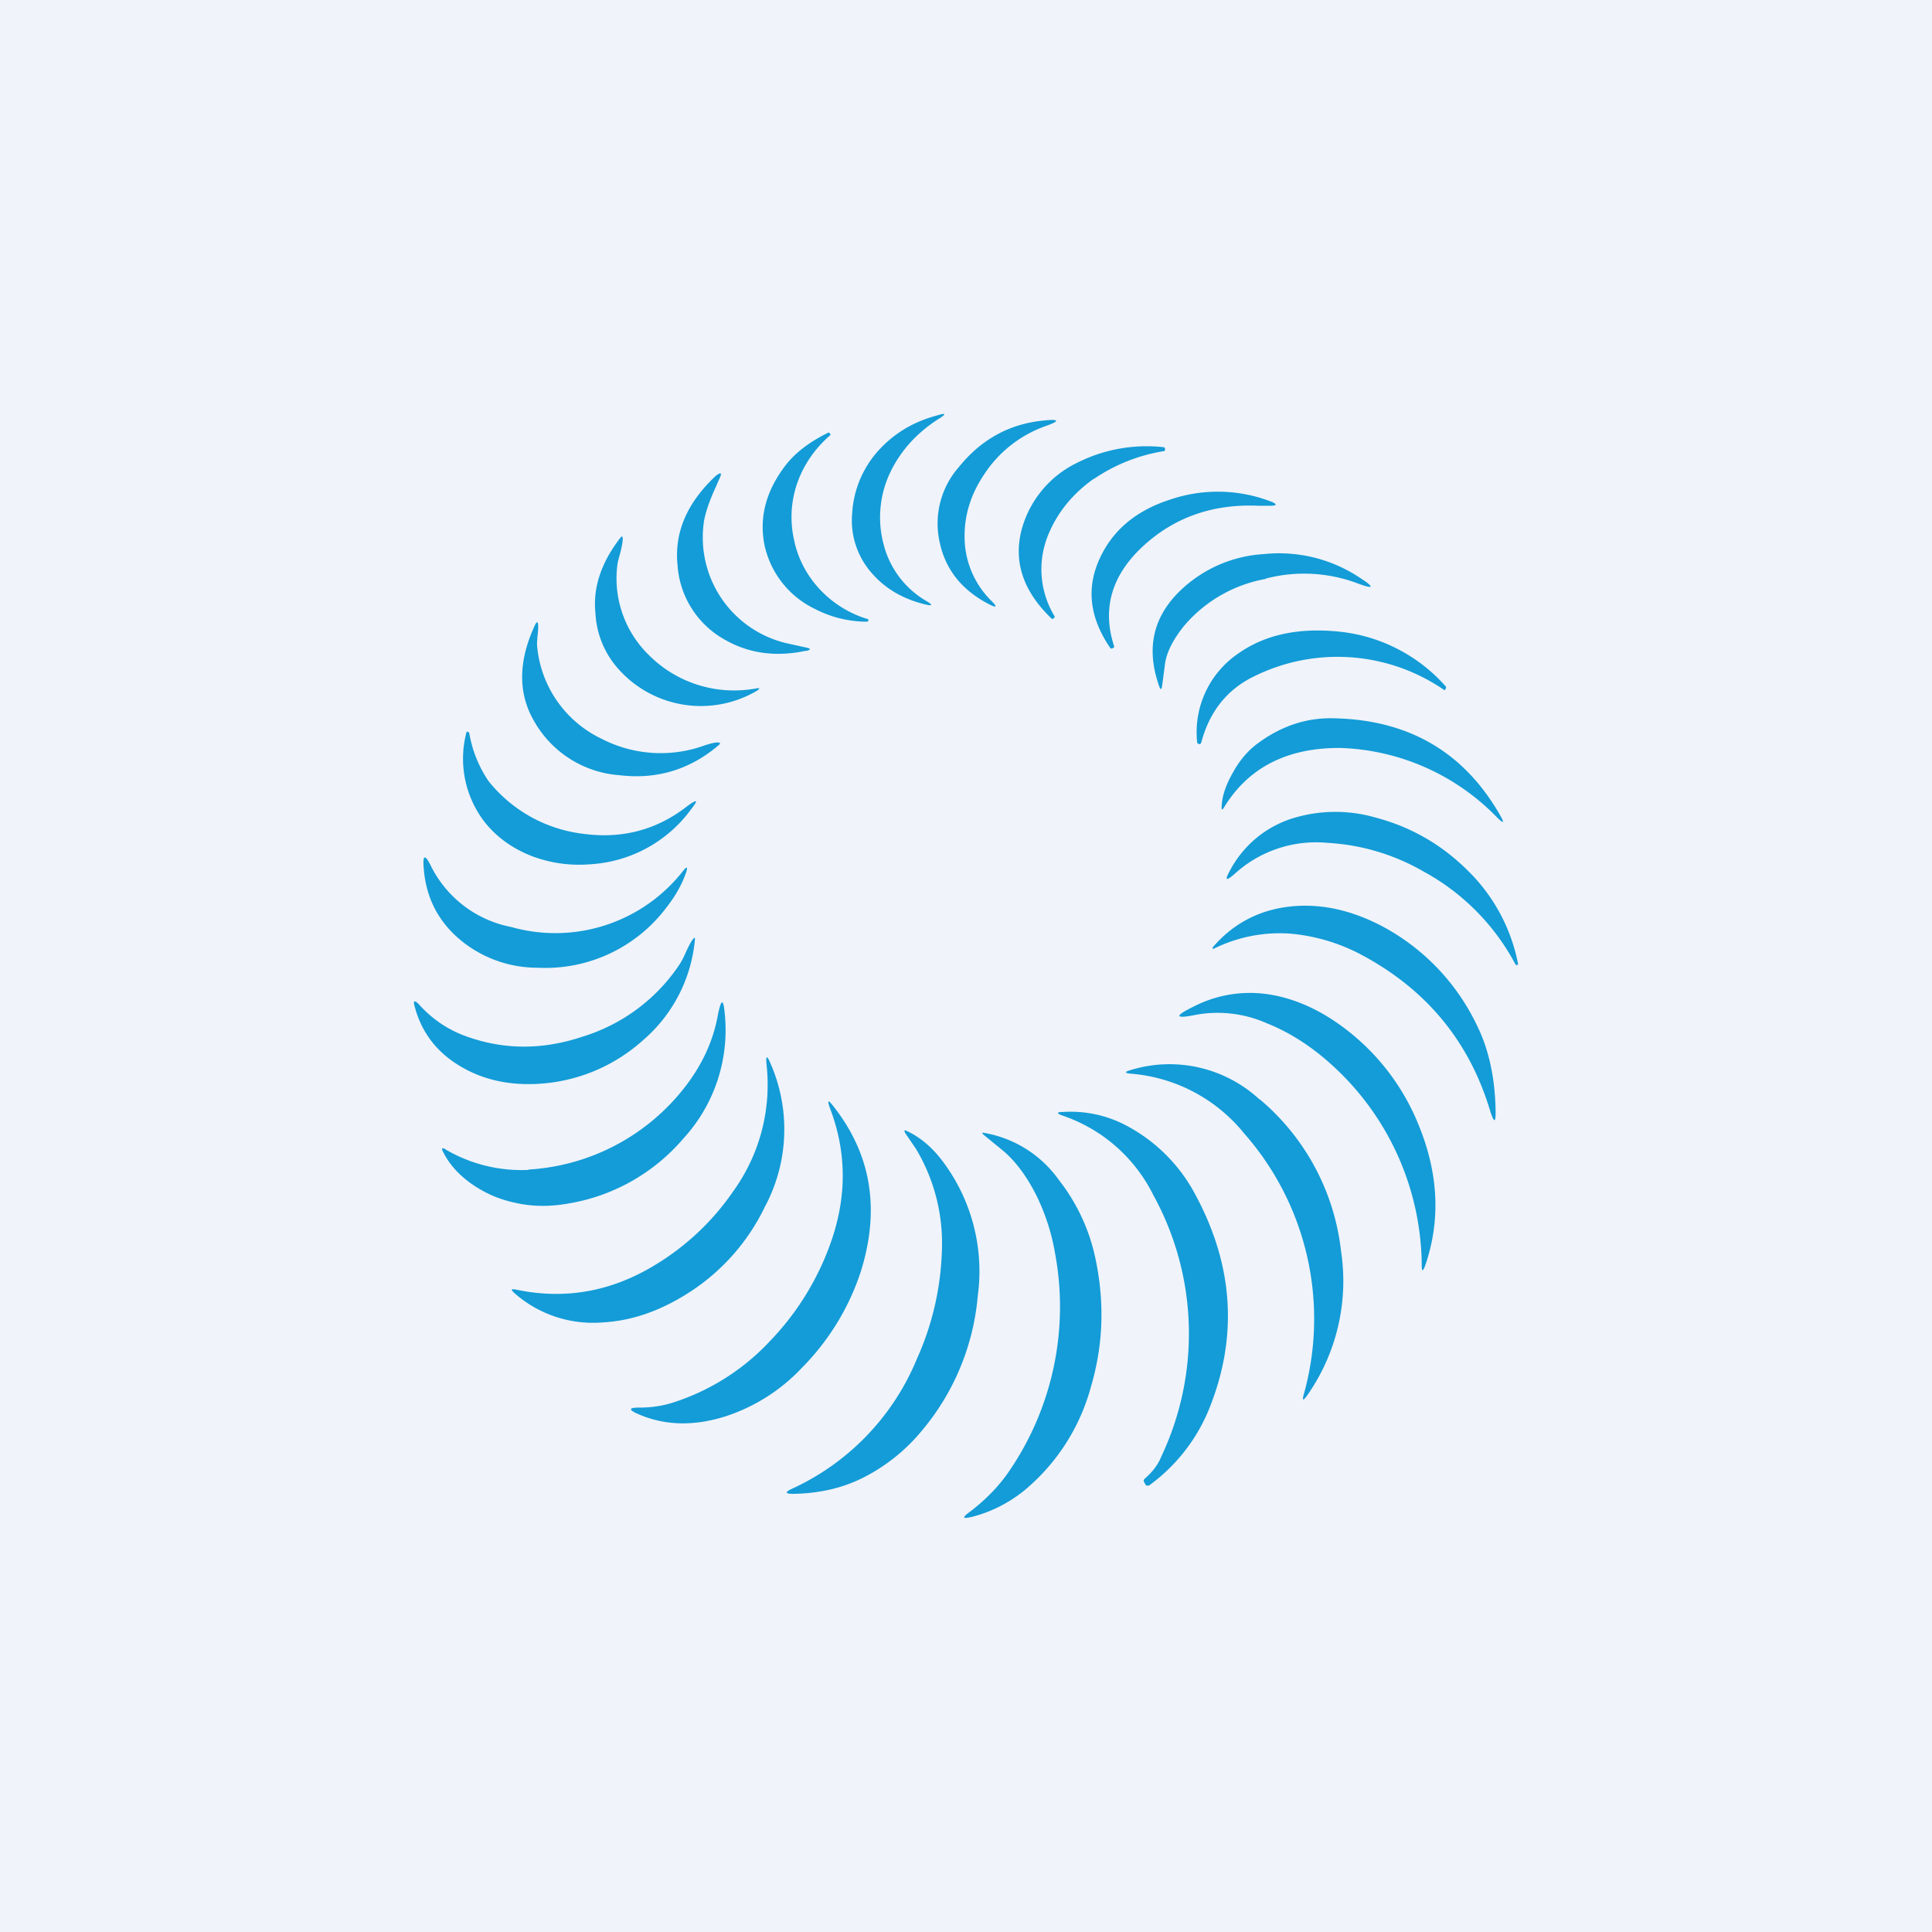<!-- by TradingView --><svg width="56" height="56" viewBox="0 0 56 56" xmlns="http://www.w3.org/2000/svg"><path fill="#F0F3FA" d="M0 0h56v56H0z"/><path d="M25.81 13.68c.3-.62.77-1.14 1.4-1.54.23-.14.21-.18-.04-.1-.69.18-1.25.52-1.7 1.01a2.97 2.97 0 0 0-.77 1.84 2.3 2.3 0 0 0 .55 1.7c.39.46.91.77 1.57.93.21.05.23.02.03-.1a2.65 2.65 0 0 1-1.24-1.65 3.03 3.03 0 0 1 .2-2.09Zm2.71.08a3.54 3.54 0 0 1 1.76-1.4c.46-.16.44-.22-.04-.17-.99.1-1.8.55-2.44 1.34a2.48 2.48 0 0 0-.56 2.2c.17.79.65 1.38 1.42 1.78.23.12.26.09.07-.1a2.6 2.6 0 0 1-.77-1.78c-.02-.65.16-1.27.56-1.87Zm-5.51 1.86c.11.56.37 1.05.75 1.46a3.14 3.14 0 0 0 1.41.87V18l-.04.02a3.29 3.29 0 0 1-1.51-.37 2.68 2.68 0 0 1-1.46-1.85c-.16-.8.04-1.56.6-2.3.3-.39.72-.7 1.25-.96.02 0 .03 0 .04.02l.02.03v.02c-.44.38-.76.84-.95 1.36a3 3 0 0 0-.11 1.65Zm8.7-1.74a5.02 5.02 0 0 1 2-.8c.05 0 .06-.02.06-.06 0-.04-.02-.06-.06-.06a4.47 4.47 0 0 0-2.48.45 3.03 3.03 0 0 0-1.6 1.88c-.27.94 0 1.82.84 2.63.02.02.05.03.07 0 .03-.02.04-.04.02-.07a2.62 2.62 0 0 1-.18-2.34c.26-.64.7-1.19 1.32-1.63Zm-8.34 4.98c-.92.2-1.73.07-2.45-.37a2.67 2.67 0 0 1-1.28-2.1c-.1-.95.27-1.81 1.1-2.59.16-.13.2-.1.11.08l-.1.23c-.2.43-.3.76-.34.97a3.15 3.15 0 0 0 2.37 3.56l.59.13c.14.03.14.06 0 .1Zm9.83-3.09c.9-.8 2-1.17 3.29-1.11h.31c.23 0 .23-.05.02-.13a4.29 4.29 0 0 0-2.9-.05c-.99.32-1.66.88-2.04 1.7-.4.86-.3 1.72.3 2.6.02.02.05.03.08 0 .03 0 .04-.03.03-.06-.36-1.11-.05-2.1.91-2.95Zm-15.29.5a3.1 3.1 0 0 0 .87 2.69 3.49 3.49 0 0 0 3.16.99c.08-.01.09 0 .02.06a3.2 3.2 0 0 1-4-.58 2.62 2.62 0 0 1-.7-1.65c-.08-.75.17-1.48.72-2.19.05-.06.07-.05.07.03 0 .07-.02.2-.07.4l-.07.26Zm18.78.5a4.4 4.4 0 0 1 2.58.11c.58.22.61.16.09-.17a4.22 4.22 0 0 0-2.72-.65 3.82 3.82 0 0 0-2.53 1.16c-.72.76-.88 1.65-.5 2.7.03.07.05.07.07-.01l.08-.6c.03-.35.22-.75.57-1.18a4.03 4.03 0 0 1 2.36-1.35Zm-21.12 1.97a3.3 3.3 0 0 0 1.86 2.67 3.73 3.73 0 0 0 3.01.19c.16-.05.28-.08.36-.08.08 0 .09.03.03.08-.82.7-1.78 1-2.87.87a3.1 3.1 0 0 1-2.48-1.57c-.47-.81-.46-1.74.03-2.79.05-.1.08-.1.09.02 0 .06 0 .16-.02.3-.01.14-.02.25-.01.3Zm20.79.86a5.45 5.45 0 0 1 5.5.4c.02 0 .03 0 .04-.03.02-.03.02-.06 0-.08a4.77 4.77 0 0 0-3.17-1.59c-1.12-.1-2.06.1-2.82.63a2.76 2.76 0 0 0-1.21 2.58c0 .01 0 .03.02.04l.04.02c.03 0 .05-.02.06-.05.24-.9.75-1.54 1.54-1.92Zm-.88 3.8c-.05.09-.08.08-.07-.02.01-.31.13-.65.34-1.01.2-.36.45-.64.73-.84.67-.49 1.4-.73 2.17-.71 2.17.04 3.77.97 4.82 2.79.15.26.12.28-.09.07a6.62 6.62 0 0 0-4.53-2c-1.53-.01-2.66.56-3.37 1.72Zm-18.56.77a4.14 4.14 0 0 1-2.76-1.53 3.54 3.54 0 0 1-.56-1.4l-.04-.03c-.02 0-.04 0-.04.02a3 3 0 0 0 .53 2.6c.35.44.81.77 1.38.99.54.2 1.1.28 1.7.23a3.9 3.9 0 0 0 2.9-1.59c.22-.28.19-.31-.1-.1-.88.69-1.88.96-3.01.81Zm27.01 3.79a6.56 6.56 0 0 0-2.67-2.7 6.25 6.25 0 0 0-2.79-.83 3.5 3.5 0 0 0-2.65.87c-.3.27-.34.23-.14-.12a3.1 3.1 0 0 1 1.82-1.47 4.2 4.2 0 0 1 2.38-.01c1.02.27 1.9.78 2.64 1.51A5.16 5.16 0 0 1 44 27.93c0 .02 0 .04-.02.04-.02.01-.04 0-.05-.01ZM19.32 26.3c.26-.33.45-.67.57-1.02.05-.16.02-.17-.08-.05a4.7 4.7 0 0 1-4.99 1.64 3.3 3.3 0 0 1-2.34-1.79c-.16-.32-.23-.3-.2.06.06.87.42 1.57 1.07 2.11a3.5 3.5 0 0 0 2.23.8 4.39 4.39 0 0 0 3.74-1.75Zm23.87 5.89c-.6-2-1.84-3.5-3.7-4.5a5.38 5.38 0 0 0-2.12-.63 4.3 4.3 0 0 0-2.19.44h-.03v-.04c.6-.7 1.37-1.1 2.3-1.19.85-.08 1.71.11 2.58.56a6.35 6.35 0 0 1 2.77 2.87c.35.7.53 1.52.55 2.46.01.4-.04.41-.16.03ZM13.41 30a3.33 3.33 0 0 1-1.25-.87c-.15-.16-.2-.14-.13.08.2.73.64 1.3 1.32 1.7.62.37 1.34.54 2.15.51a4.95 4.95 0 0 0 3.14-1.27 4.36 4.36 0 0 0 1.5-2.89c.01-.1 0-.1-.06-.03-.06.08-.12.2-.2.37a2.5 2.5 0 0 1-.18.35 5.21 5.21 0 0 1-2.82 2.1c-1.2.4-2.35.38-3.47-.05Zm25.13.81c-.56-.5-1.17-.89-1.82-1.15a3.52 3.52 0 0 0-2.03-.25c-.64.13-.67.05-.1-.23a3.57 3.57 0 0 1 2.1-.37c.68.09 1.36.36 2.01.8a6.6 6.6 0 0 1 2.46 3.1c.54 1.37.59 2.7.15 3.97-.07.19-.1.18-.1-.01a7.91 7.91 0 0 0-2.67-5.86Zm-23.22 3.1a4.34 4.34 0 0 1-2.4-.59c-.1-.07-.14-.04-.07.08.18.36.47.68.87.95.37.25.77.42 1.2.51.51.12 1.04.12 1.58.02a5.58 5.58 0 0 0 3.3-1.87 4.65 4.65 0 0 0 1.21-3.6c-.04-.47-.1-.48-.2 0-.14.8-.5 1.55-1.07 2.24a6.2 6.2 0 0 1-4.42 2.25Zm7.02-3.07a4.76 4.76 0 0 1-.17 4.14 6.08 6.08 0 0 1-2.07 2.4c-.86.58-1.73.9-2.62.95a3.44 3.44 0 0 1-2.57-.85c-.11-.1-.1-.13.05-.1 1.42.3 2.78.06 4.07-.74a7.33 7.33 0 0 0 2.23-2.12 5.27 5.27 0 0 0 .96-3.65c-.03-.28.01-.3.12-.03Zm14.17 1.03a3.84 3.84 0 0 0-3.75-.85c-.17.05-.16.08 0 .1a4.7 4.7 0 0 1 3.3 1.73 8.13 8.13 0 0 1 1.73 7.57c-.05.18-.02.19.09.04a5.77 5.77 0 0 0 .99-4.2 6.72 6.72 0 0 0-2.36-4.4Zm-12.35.2c1.1 1.4 1.36 3 .78 4.82a7.1 7.1 0 0 1-1.7 2.76 5.28 5.28 0 0 1-2.2 1.4c-.94.3-1.79.27-2.56-.07-.27-.12-.25-.18.04-.18.33 0 .66-.04 1-.15a6.58 6.58 0 0 0 2.8-1.78 7.9 7.9 0 0 0 1.77-2.88c.46-1.32.45-2.6-.03-3.86-.09-.25-.06-.27.1-.06Zm9.5 10.15c-.1.25-.27.46-.49.65-.02.03-.03.06 0 .1l.02.04c.03.06.08.07.14.03a5.13 5.13 0 0 0 1.7-2.16c.86-2.1.73-4.18-.37-6.23a4.8 4.8 0 0 0-2.12-2.08 3.45 3.45 0 0 0-1.71-.34c-.21 0-.22.04-.02.11a4.58 4.58 0 0 1 2.62 2.3 8.33 8.33 0 0 1 .23 7.58Zm-7.11-8.92-.3-.44c-.06-.1-.04-.12.05-.07.34.16.65.41.93.75a5.3 5.3 0 0 1 1.11 4.03 7 7 0 0 1-1.62 3.9 5.3 5.3 0 0 1-1.64 1.33c-.63.33-1.33.49-2.1.5-.22 0-.23-.05-.04-.14a7.13 7.13 0 0 0 3.64-3.78 8.2 8.2 0 0 0 .72-3.1 5.33 5.33 0 0 0-.75-2.98Zm2.75 9.27c-.3.46-.7.88-1.2 1.26-.22.16-.2.2.06.14.56-.14 1.07-.4 1.52-.76a5.9 5.9 0 0 0 1.94-3.01c.35-1.18.4-2.39.15-3.63a5.52 5.52 0 0 0-1.08-2.37 3.35 3.35 0 0 0-2.15-1.36c-.08-.02-.09 0-.02.06l.55.45c.38.32.71.77 1 1.36.25.53.42 1.07.51 1.61a8.44 8.44 0 0 1-1.28 6.25Z" fill="#139CD7"/></svg>